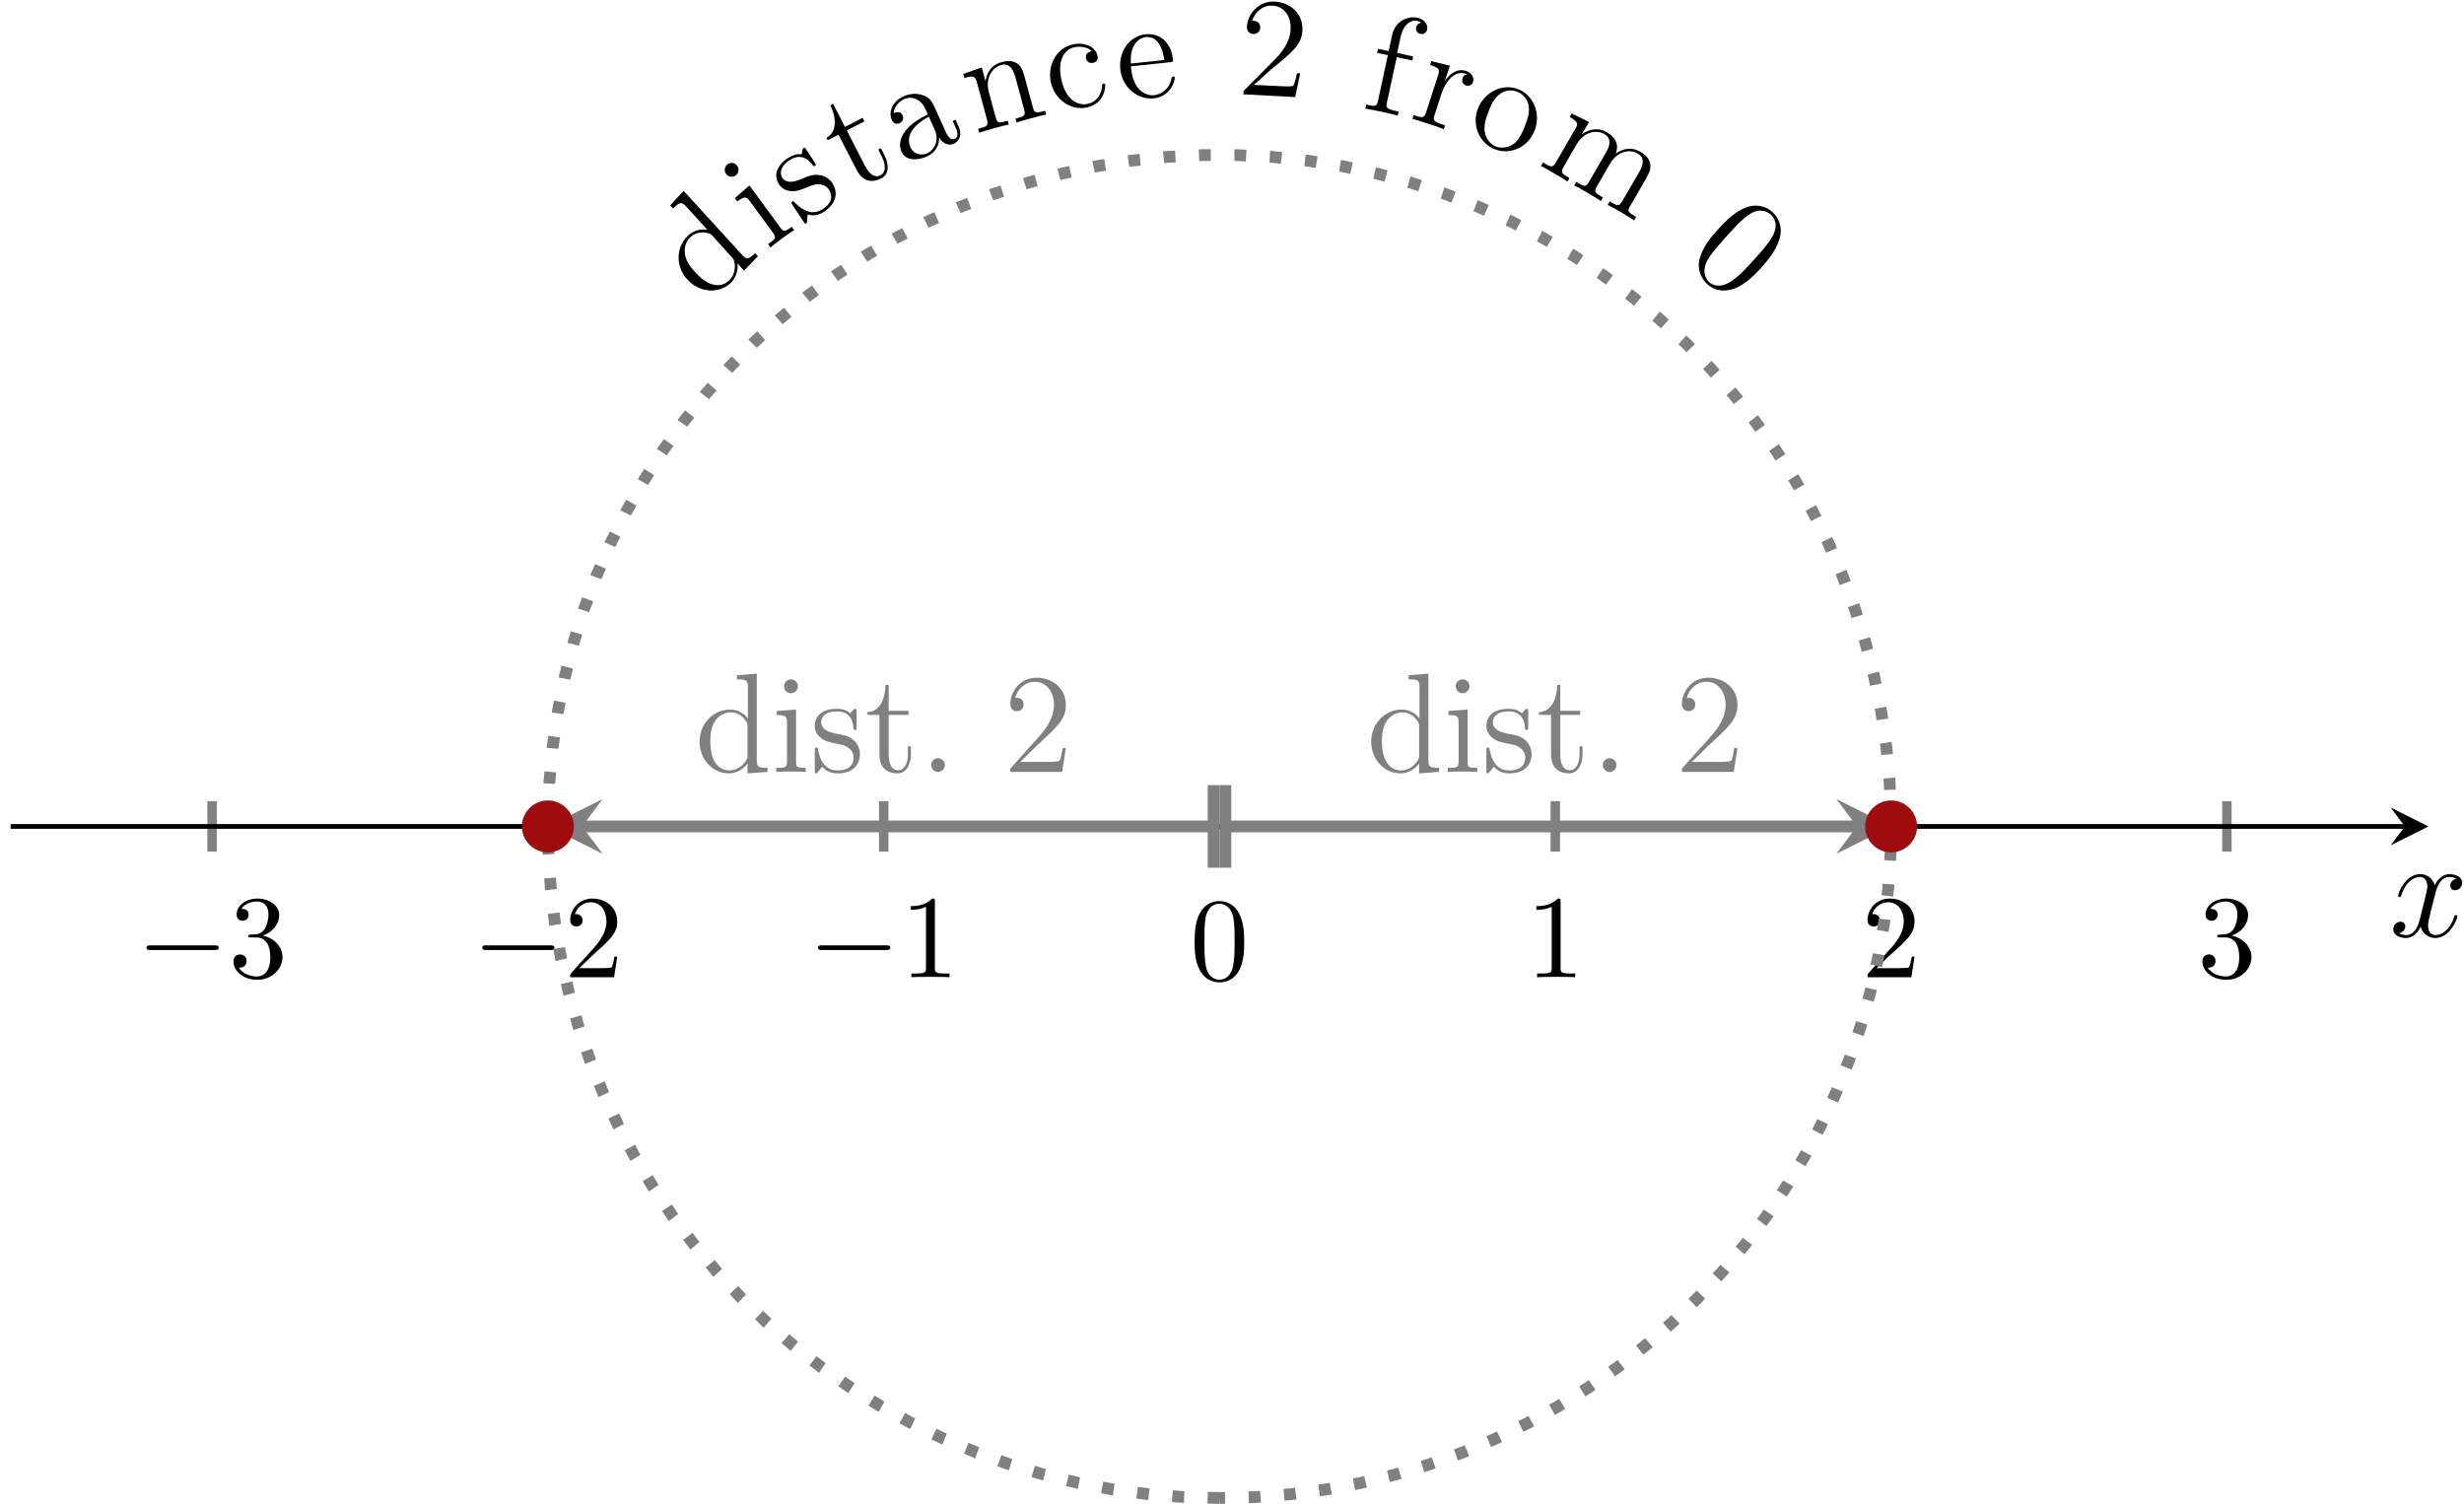 <?xml version="1.0" encoding="UTF-8"?>
<svg xmlns="http://www.w3.org/2000/svg" xmlns:xlink="http://www.w3.org/1999/xlink" width="208pt" height="127pt" viewBox="0 0 208 127" version="1.1">
<defs>
<g>
<symbol overflow="visible" id="glyph0-0">
<path style="stroke:none;" d=""/>
</symbol>
<symbol overflow="visible" id="glyph0-1">
<path style="stroke:none;" d="M 6.562 -2.297 C 6.734 -2.297 6.922 -2.297 6.922 -2.5 C 6.922 -2.688 6.734 -2.688 6.562 -2.688 L 1.172 -2.688 C 1 -2.688 0.828 -2.688 0.828 -2.5 C 0.828 -2.297 1 -2.297 1.172 -2.297 Z M 6.562 -2.297 "/>
</symbol>
<symbol overflow="visible" id="glyph1-0">
<path style="stroke:none;" d=""/>
</symbol>
<symbol overflow="visible" id="glyph1-1">
<path style="stroke:none;" d="M 2.891 -3.516 C 3.703 -3.781 4.281 -4.469 4.281 -5.266 C 4.281 -6.078 3.406 -6.641 2.453 -6.641 C 1.453 -6.641 0.688 -6.047 0.688 -5.281 C 0.688 -4.953 0.906 -4.766 1.203 -4.766 C 1.5 -4.766 1.703 -4.984 1.703 -5.281 C 1.703 -5.766 1.234 -5.766 1.094 -5.766 C 1.391 -6.266 2.047 -6.391 2.406 -6.391 C 2.828 -6.391 3.375 -6.172 3.375 -5.281 C 3.375 -5.156 3.344 -4.578 3.094 -4.141 C 2.797 -3.656 2.453 -3.625 2.203 -3.625 C 2.125 -3.609 1.891 -3.594 1.812 -3.594 C 1.734 -3.578 1.672 -3.562 1.672 -3.469 C 1.672 -3.359 1.734 -3.359 1.906 -3.359 L 2.344 -3.359 C 3.156 -3.359 3.531 -2.688 3.531 -1.703 C 3.531 -0.344 2.844 -0.062 2.406 -0.062 C 1.969 -0.062 1.219 -0.234 0.875 -0.812 C 1.219 -0.766 1.531 -0.984 1.531 -1.359 C 1.531 -1.719 1.266 -1.922 0.984 -1.922 C 0.734 -1.922 0.422 -1.781 0.422 -1.344 C 0.422 -0.438 1.344 0.219 2.438 0.219 C 3.656 0.219 4.562 -0.688 4.562 -1.703 C 4.562 -2.516 3.922 -3.297 2.891 -3.516 Z M 2.891 -3.516 "/>
</symbol>
<symbol overflow="visible" id="glyph1-2">
<path style="stroke:none;" d="M 1.266 -0.766 L 2.328 -1.797 C 3.875 -3.172 4.469 -3.703 4.469 -4.703 C 4.469 -5.844 3.578 -6.641 2.359 -6.641 C 1.234 -6.641 0.5 -5.719 0.5 -4.828 C 0.5 -4.281 1 -4.281 1.031 -4.281 C 1.203 -4.281 1.547 -4.391 1.547 -4.812 C 1.547 -5.062 1.359 -5.328 1.016 -5.328 C 0.938 -5.328 0.922 -5.328 0.891 -5.312 C 1.109 -5.969 1.656 -6.328 2.234 -6.328 C 3.141 -6.328 3.562 -5.516 3.562 -4.703 C 3.562 -3.906 3.078 -3.125 2.516 -2.5 L 0.609 -0.375 C 0.5 -0.266 0.5 -0.234 0.5 0 L 4.203 0 L 4.469 -1.734 L 4.234 -1.734 C 4.172 -1.438 4.109 -1 4 -0.844 C 3.938 -0.766 3.281 -0.766 3.062 -0.766 Z M 1.266 -0.766 "/>
</symbol>
<symbol overflow="visible" id="glyph1-3">
<path style="stroke:none;" d="M 2.938 -6.375 C 2.938 -6.625 2.938 -6.641 2.703 -6.641 C 2.078 -6 1.203 -6 0.891 -6 L 0.891 -5.688 C 1.094 -5.688 1.672 -5.688 2.188 -5.953 L 2.188 -0.781 C 2.188 -0.422 2.156 -0.312 1.266 -0.312 L 0.953 -0.312 L 0.953 0 C 1.297 -0.031 2.156 -0.031 2.562 -0.031 C 2.953 -0.031 3.828 -0.031 4.172 0 L 4.172 -0.312 L 3.859 -0.312 C 2.953 -0.312 2.938 -0.422 2.938 -0.781 Z M 2.938 -6.375 "/>
</symbol>
<symbol overflow="visible" id="glyph2-0">
<path style="stroke:none;" d=""/>
</symbol>
<symbol overflow="visible" id="glyph2-1">
<path style="stroke:none;" d="M 4.547 -4.141 L 4.312 -4.391 C 3.719 -3.844 3.578 -3.859 3.188 -4.281 L -1.719 -9.656 L -2.859 -8.438 L -2.625 -8.172 C -2.016 -8.734 -1.891 -8.75 -1.484 -8.312 L 0.297 -6.359 C -0.141 -6.453 -0.781 -6.406 -1.328 -5.906 C -2.359 -4.969 -2.453 -3.312 -1.406 -2.172 C -0.391 -1.062 1.219 -0.953 2.203 -1.844 C 2.875 -2.453 2.844 -3.25 2.828 -3.531 L 3.375 -2.922 Z M 2.344 -4.062 C 2.5 -3.891 2.531 -3.859 2.578 -3.547 C 2.656 -3.047 2.531 -2.469 2.078 -2.062 C 1.859 -1.859 0.828 -1.062 -0.734 -2.781 C -1.328 -3.422 -1.547 -3.859 -1.609 -4.344 C -1.688 -4.766 -1.578 -5.375 -1.141 -5.766 C -0.578 -6.281 0.078 -6.156 0.312 -6.094 C 0.531 -6.047 0.547 -6.031 0.703 -5.875 Z M 2.344 -4.062 "/>
</symbol>
<symbol overflow="visible" id="glyph3-0">
<path style="stroke:none;" d=""/>
</symbol>
<symbol overflow="visible" id="glyph3-1">
<path style="stroke:none;" d="M 2.312 -1.703 L 2.109 -1.984 C 1.5 -1.531 1.422 -1.547 1.141 -1.922 L -1.469 -5.469 L -2.688 -4.406 L -2.484 -4.125 C -1.891 -4.562 -1.75 -4.562 -1.406 -4.109 L 0.516 -1.484 C 0.844 -1.047 0.734 -0.969 0.109 -0.516 L 0.312 -0.234 C 0.578 -0.469 1.031 -0.797 1.312 -1.016 C 1.422 -1.094 1.969 -1.5 2.312 -1.703 Z M -2.5 -7.125 C -2.703 -7.422 -3.078 -7.438 -3.297 -7.266 C -3.578 -7.062 -3.625 -6.703 -3.438 -6.438 C -3.25 -6.188 -2.875 -6.125 -2.625 -6.312 C -2.344 -6.516 -2.328 -6.906 -2.5 -7.125 Z M -2.5 -7.125 "/>
</symbol>
<symbol overflow="visible" id="glyph4-0">
<path style="stroke:none;" d=""/>
</symbol>
<symbol overflow="visible" id="glyph4-1">
<path style="stroke:none;" d="M 2.688 -3.578 C 2.328 -4.109 1.797 -4.219 1.641 -4.25 C 1.094 -4.328 0.766 -4.219 0.016 -3.891 C -0.297 -3.766 -1.125 -3.422 -1.531 -4.031 C -1.719 -4.328 -1.797 -4.922 -0.906 -5.516 C 0.188 -6.219 0.859 -5.344 1.062 -5.047 C 1.125 -4.969 1.203 -5.016 1.234 -5.031 C 1.344 -5.109 1.312 -5.156 1.188 -5.344 L 0.5 -6.391 C 0.391 -6.562 0.359 -6.609 0.25 -6.531 C 0.172 -6.484 0.125 -6.141 0.109 -6 C -0.359 -6.062 -0.703 -5.906 -1.031 -5.703 C -2.234 -4.906 -2.172 -4.016 -1.812 -3.469 C -1.734 -3.359 -1.5 -3 -0.906 -2.906 C -0.375 -2.828 0 -3 0.516 -3.203 C 1.125 -3.453 1.297 -3.5 1.656 -3.469 C 1.938 -3.438 2.219 -3.312 2.406 -3.016 C 2.688 -2.594 2.766 -1.953 1.875 -1.375 C 1.219 -0.953 0.484 -1 -0.391 -1.844 C -0.562 -2 -0.578 -2.031 -0.578 -2.031 C -0.609 -2.047 -0.656 -2.031 -0.688 -2.016 C -0.797 -1.938 -0.766 -1.891 -0.656 -1.703 L 0.25 -0.344 C 0.359 -0.172 0.391 -0.109 0.5 -0.172 C 0.547 -0.203 0.547 -0.219 0.578 -0.547 C 0.578 -0.672 0.562 -0.672 0.625 -0.922 C 1.297 -0.703 1.844 -1.062 2.016 -1.172 C 3.047 -1.859 3.203 -2.797 2.688 -3.578 Z M 2.688 -3.578 "/>
</symbol>
<symbol overflow="visible" id="glyph5-0">
<path style="stroke:none;" d=""/>
</symbol>
<symbol overflow="visible" id="glyph5-1">
<path style="stroke:none;" d="M 2.781 -3.094 L 2.469 -3.703 L 2.25 -3.594 L 2.547 -3 C 2.938 -2.234 2.859 -1.625 2.453 -1.422 C 1.734 -1.047 1.219 -2.031 1.125 -2.219 L -0.406 -5.203 L 1.078 -5.969 L 0.922 -6.266 L -0.562 -5.5 L -1.562 -7.453 L -1.797 -7.328 C -1.312 -6.344 -1.172 -5.109 -2.125 -4.578 L -2.016 -4.375 L -1.109 -4.844 L 0.422 -1.875 C 1.016 -0.703 1.938 -0.859 2.5 -1.156 C 3.172 -1.484 3.172 -2.344 2.781 -3.094 Z M 2.781 -3.094 "/>
</symbol>
<symbol overflow="visible" id="glyph6-0">
<path style="stroke:none;" d=""/>
</symbol>
<symbol overflow="visible" id="glyph6-1">
<path style="stroke:none;" d="M 4.734 -3.297 L 4.469 -3.906 L 4.234 -3.797 L 4.5 -3.188 C 4.781 -2.562 4.547 -2.344 4.406 -2.281 C 4 -2.094 3.734 -2.688 3.656 -2.844 L 2.797 -4.75 C 2.531 -5.344 2.344 -5.781 1.672 -5.984 C 1.125 -6.156 0.562 -6.094 0.078 -5.875 C -0.812 -5.469 -1.234 -4.594 -0.906 -3.875 C -0.766 -3.562 -0.5 -3.5 -0.25 -3.609 C 0.016 -3.734 0.125 -4 0 -4.266 C -0.203 -4.703 -0.594 -4.516 -0.75 -4.453 C -0.719 -5.031 -0.281 -5.453 0.156 -5.656 C 0.656 -5.875 1.484 -5.766 1.938 -4.781 L 2.125 -4.344 C -0.047 -3.312 -0.469 -2.031 -0.094 -1.203 C 0.297 -0.328 1.422 -0.5 2.078 -0.812 C 2.812 -1.141 3.109 -1.781 3.078 -2.422 C 3.344 -1.922 3.859 -1.656 4.328 -1.875 C 4.562 -1.969 5.125 -2.422 4.734 -3.297 Z M 2.703 -3.078 C 3.172 -2 2.547 -1.281 2.078 -1.062 C 1.547 -0.828 0.922 -1.016 0.672 -1.547 C 0.031 -2.984 1.828 -3.938 2.219 -4.156 Z M 2.703 -3.078 "/>
</symbol>
<symbol overflow="visible" id="glyph7-0">
<path style="stroke:none;" d=""/>
</symbol>
<symbol overflow="visible" id="glyph7-1">
<path style="stroke:none;" d="M 6.016 -1.625 L 5.922 -1.953 C 5.344 -1.797 5.047 -1.719 4.938 -2.062 L 4.359 -4.203 C 4.078 -5.266 3.984 -5.578 3.641 -5.891 C 3.188 -6.25 2.625 -6.156 2.234 -6.047 C 1.094 -5.75 0.922 -4.688 0.891 -4.438 L 0.578 -5.609 L -0.984 -5.062 L -0.891 -4.719 C -0.109 -4.938 0.016 -4.891 0.172 -4.328 L 1.016 -1.203 C 1.156 -0.672 1.016 -0.625 0.266 -0.422 L 0.359 -0.094 C 0.641 -0.203 1.281 -0.375 1.594 -0.469 C 1.938 -0.562 2.562 -0.734 2.859 -0.781 L 2.766 -1.109 C 2.047 -0.906 1.891 -0.859 1.75 -1.391 L 1.172 -3.531 C 0.844 -4.734 1.484 -5.609 2.203 -5.812 C 2.906 -6 3.234 -5.453 3.422 -4.75 L 4.156 -2.047 C 4.297 -1.516 4.156 -1.484 3.422 -1.281 L 3.516 -0.953 C 3.781 -1.062 4.422 -1.234 4.734 -1.312 C 5.062 -1.406 5.703 -1.578 6.016 -1.625 Z M 6.016 -1.625 "/>
</symbol>
<symbol overflow="visible" id="glyph8-0">
<path style="stroke:none;" d=""/>
</symbol>
<symbol overflow="visible" id="glyph8-1">
<path style="stroke:none;" d="M 4.453 -2.406 C 4.422 -2.516 4.328 -2.5 4.297 -2.5 C 4.188 -2.469 4.188 -2.438 4.188 -2.281 C 4.109 -1.391 3.562 -0.906 2.938 -0.781 C 2.219 -0.625 1.141 -1.047 0.75 -2.812 C 0.328 -4.75 1.234 -5.438 1.812 -5.562 C 2.25 -5.672 2.922 -5.625 3.312 -5.234 C 3.172 -5.203 2.734 -5.109 2.828 -4.625 C 2.891 -4.344 3.125 -4.188 3.422 -4.25 C 3.688 -4.297 3.875 -4.531 3.797 -4.859 C 3.625 -5.641 2.672 -6.016 1.734 -5.812 C 0.375 -5.531 -0.453 -4.094 -0.141 -2.609 C 0.188 -1.125 1.562 -0.203 2.891 -0.484 C 4.438 -0.812 4.469 -2.297 4.453 -2.406 Z M 4.453 -2.406 "/>
</symbol>
<symbol overflow="visible" id="glyph9-0">
<path style="stroke:none;" d=""/>
</symbol>
<symbol overflow="visible" id="glyph9-1">
<path style="stroke:none;" d="M 4.672 -1.922 C 4.672 -2 4.625 -2.031 4.547 -2.031 C 4.453 -2.016 4.422 -1.953 4.406 -1.891 C 4.203 -0.875 3.453 -0.516 2.938 -0.453 C 2.438 -0.406 1.219 -0.625 1 -2.672 L 0.969 -2.891 L 4.25 -3.234 C 4.516 -3.266 4.531 -3.266 4.516 -3.5 C 4.391 -4.688 3.625 -5.734 2.188 -5.594 C 0.828 -5.438 -0.078 -4.109 0.078 -2.641 C 0.25 -1.078 1.578 -0.047 2.906 -0.188 C 4.312 -0.328 4.703 -1.688 4.672 -1.922 Z M 3.797 -3.422 L 0.969 -3.125 C 0.859 -4.984 1.875 -5.312 2.219 -5.359 C 3.5 -5.484 3.734 -3.828 3.797 -3.422 Z M 3.797 -3.422 "/>
</symbol>
<symbol overflow="visible" id="glyph10-0">
<path style="stroke:none;" d=""/>
</symbol>
<symbol overflow="visible" id="glyph10-1">
<path style="stroke:none;" d="M 5.375 -1.734 L 5.109 -1.75 C 5.047 -1.547 4.922 -0.891 4.797 -0.703 C 4.703 -0.594 4.031 -0.641 3.672 -0.656 L 1.453 -0.766 C 1.797 -1.031 2.562 -1.766 2.875 -2.031 C 4.797 -3.594 5.5 -4.188 5.562 -5.359 C 5.641 -6.734 4.594 -7.719 3.203 -7.797 C 1.828 -7.859 0.938 -6.719 0.875 -5.688 C 0.844 -5.094 1.375 -5.062 1.406 -5.062 C 1.672 -5.047 1.984 -5.219 2 -5.578 C 2.016 -5.922 1.812 -6.156 1.469 -6.172 C 1.375 -6.172 1.344 -6.188 1.312 -6.172 C 1.578 -6.969 2.266 -7.5 3.031 -7.453 C 4.047 -7.406 4.625 -6.516 4.562 -5.422 C 4.516 -4.422 3.891 -3.562 3.156 -2.828 L 0.594 -0.25 L 0.578 0.031 L 4.953 0.266 Z M 5.375 -1.734 "/>
</symbol>
<symbol overflow="visible" id="glyph11-0">
<path style="stroke:none;" d=""/>
</symbol>
<symbol overflow="visible" id="glyph11-1">
<path style="stroke:none;" d="M 5.594 -6.594 C 5.688 -7.031 5.344 -7.469 4.781 -7.594 C 3.969 -7.766 2.891 -7.328 2.641 -6.141 L 2.344 -4.781 L 1.438 -4.969 L 1.375 -4.625 L 2.281 -4.438 L 1.453 -0.609 C 1.344 -0.078 1.219 -0.094 0.453 -0.266 L 0.375 0.078 C 0.719 0.125 1.359 0.266 1.719 0.328 C 2.016 0.406 2.859 0.578 3.109 0.672 L 3.188 0.328 L 2.969 0.281 C 2.109 0.094 2.109 -0.031 2.203 -0.453 L 3.031 -4.266 L 4.344 -3.984 L 4.406 -4.328 L 3.062 -4.625 L 3.359 -5.984 C 3.578 -7.031 4.234 -7.438 4.734 -7.344 C 4.812 -7.312 4.969 -7.266 5.094 -7.172 C 5.047 -7.172 4.75 -7.125 4.672 -6.781 C 4.609 -6.531 4.75 -6.281 5.031 -6.234 C 5.297 -6.172 5.531 -6.328 5.594 -6.594 Z M 5.594 -6.594 "/>
</symbol>
<symbol overflow="visible" id="glyph12-0">
<path style="stroke:none;" d=""/>
</symbol>
<symbol overflow="visible" id="glyph12-1">
<path style="stroke:none;" d="M 5.438 -3.031 C 5.547 -3.375 5.344 -3.797 4.844 -3.953 C 3.891 -4.266 3.219 -3.344 3.078 -3.125 L 3.062 -3.125 L 3.484 -4.391 L 1.906 -4.781 L 1.812 -4.453 C 2.578 -4.203 2.656 -4.078 2.469 -3.531 L 1.469 -0.453 C 1.297 0.062 1.156 0.016 0.422 -0.219 L 0.312 0.109 C 0.656 0.172 1.281 0.375 1.625 0.5 C 1.938 0.594 2.734 0.859 2.969 0.969 L 3.078 0.641 L 2.859 0.578 C 2.031 0.297 2.062 0.172 2.188 -0.234 L 2.766 -2.016 C 3.125 -3.109 3.906 -4.016 4.781 -3.719 C 4.875 -3.703 4.906 -3.688 4.953 -3.656 C 4.844 -3.641 4.656 -3.641 4.547 -3.328 C 4.438 -3.016 4.656 -2.781 4.828 -2.734 C 5.062 -2.656 5.344 -2.719 5.438 -3.031 Z M 5.438 -3.031 "/>
</symbol>
<symbol overflow="visible" id="glyph13-0">
<path style="stroke:none;" d=""/>
</symbol>
<symbol overflow="visible" id="glyph13-1">
<path style="stroke:none;" d="M 6.031 -0.406 C 6.594 -1.828 5.938 -3.406 4.641 -3.906 C 3.328 -4.422 1.797 -3.656 1.25 -2.266 C 0.703 -0.844 1.391 0.672 2.672 1.172 C 3.984 1.672 5.484 1.016 6.031 -0.406 Z M 5.234 -0.828 C 5.078 -0.438 4.812 0.25 4.328 0.672 C 3.812 1.078 3.188 1.094 2.766 0.938 C 2.359 0.766 1.953 0.391 1.828 -0.281 C 1.719 -0.891 1.969 -1.562 2.156 -2.031 C 2.312 -2.453 2.578 -3.125 3.109 -3.5 C 3.594 -3.859 4.172 -3.844 4.562 -3.688 C 4.984 -3.531 5.391 -3.141 5.516 -2.594 C 5.656 -1.938 5.391 -1.25 5.234 -0.828 Z M 5.234 -0.828 "/>
</symbol>
<symbol overflow="visible" id="glyph14-0">
<path style="stroke:none;" d=""/>
</symbol>
<symbol overflow="visible" id="glyph14-1">
<path style="stroke:none;" d="M 8.188 4.781 L 8.359 4.484 C 7.844 4.172 7.578 4.031 7.766 3.719 L 8.875 1.812 C 9.422 0.859 9.594 0.578 9.562 0.094 C 9.5 -0.5 9.047 -0.828 8.688 -1.031 C 7.828 -1.531 7.031 -1.156 6.641 -0.859 C 6.953 -1.75 6.531 -2.281 5.875 -2.672 C 4.875 -3.25 3.984 -2.641 3.766 -2.484 L 4.391 -3.531 L 2.922 -4.25 L 2.75 -3.953 C 3.453 -3.547 3.5 -3.406 3.203 -2.906 L 1.578 -0.109 C 1.297 0.359 1.172 0.281 0.5 -0.109 L 0.328 0.188 C 0.609 0.312 1.172 0.641 1.453 0.812 C 1.75 0.984 2.328 1.312 2.562 1.5 L 2.734 1.203 C 2.094 0.828 1.953 0.734 2.234 0.266 L 3.344 -1.656 C 3.984 -2.734 5.031 -2.891 5.672 -2.516 C 6.312 -2.141 6.156 -1.516 5.781 -0.891 L 4.375 1.531 C 4.094 2 3.984 1.922 3.312 1.531 L 3.141 1.828 C 3.422 1.953 3.984 2.281 4.266 2.453 C 4.562 2.625 5.125 2.953 5.391 3.141 L 5.562 2.844 C 4.891 2.453 4.766 2.375 5.047 1.906 L 6.156 -0.016 C 6.797 -1.094 7.828 -1.25 8.484 -0.875 C 9.125 -0.5 8.969 0.109 8.594 0.734 L 7.188 3.156 C 6.906 3.625 6.781 3.562 6.125 3.172 L 5.953 3.469 C 6.234 3.594 6.797 3.922 7.078 4.078 C 7.375 4.266 7.938 4.594 8.188 4.781 Z M 8.188 4.781 "/>
</symbol>
<symbol overflow="visible" id="glyph15-0">
<path style="stroke:none;" d=""/>
</symbol>
<symbol overflow="visible" id="glyph15-1">
<path style="stroke:none;" d="M 6.547 0.781 C 7.203 0.047 7.812 -0.719 8.094 -1.672 C 8.406 -2.734 7.953 -3.5 7.516 -3.906 C 7.016 -4.375 6.156 -4.688 5.141 -4.266 C 4.406 -3.922 3.797 -3.453 2.938 -2.5 C 2.156 -1.641 1.625 -0.938 1.359 -0.016 C 1.094 0.969 1.531 1.734 1.984 2.156 C 2.75 2.844 3.609 2.781 4.344 2.516 C 5.25 2.156 6.078 1.297 6.547 0.781 Z M 5.969 0.062 C 5.438 0.656 4.828 1.328 4.219 1.781 C 3.172 2.594 2.438 2.25 2.141 1.984 C 1.859 1.719 1.438 1.016 2.141 -0.078 C 2.547 -0.688 3.156 -1.359 3.719 -1.984 C 4.375 -2.703 4.969 -3.359 5.578 -3.75 C 6.281 -4.219 6.969 -4.062 7.344 -3.719 C 7.688 -3.422 8.016 -2.766 7.484 -1.844 C 7.141 -1.234 6.516 -0.531 5.969 0.062 Z M 5.969 0.062 "/>
</symbol>
<symbol overflow="visible" id="glyph16-0">
<path style="stroke:none;" d=""/>
</symbol>
<symbol overflow="visible" id="glyph16-1">
<path style="stroke:none;" d="M 6.156 0 L 6.156 -0.344 C 5.344 -0.344 5.25 -0.438 5.25 -1.016 L 5.25 -8.297 L 3.578 -8.156 L 3.578 -7.812 C 4.406 -7.812 4.5 -7.734 4.5 -7.141 L 4.5 -4.5 C 4.25 -4.859 3.734 -5.266 3 -5.266 C 1.609 -5.266 0.422 -4.094 0.422 -2.562 C 0.422 -1.047 1.547 0.125 2.875 0.125 C 3.781 0.125 4.297 -0.484 4.469 -0.703 L 4.469 0.125 Z M 4.469 -1.406 C 4.469 -1.188 4.469 -1.141 4.297 -0.891 C 4.016 -0.469 3.531 -0.125 2.922 -0.125 C 2.625 -0.125 1.328 -0.234 1.328 -2.562 C 1.328 -3.422 1.469 -3.891 1.734 -4.297 C 1.969 -4.656 2.453 -5.031 3.047 -5.031 C 3.797 -5.031 4.203 -4.5 4.328 -4.297 C 4.469 -4.094 4.469 -4.078 4.469 -3.859 Z M 4.469 -1.406 "/>
</symbol>
<symbol overflow="visible" id="glyph16-2">
<path style="stroke:none;" d="M 2.875 0 L 2.875 -0.344 C 2.109 -0.344 2.062 -0.406 2.062 -0.875 L 2.062 -5.266 L 0.438 -5.141 L 0.438 -4.797 C 1.188 -4.797 1.297 -4.719 1.297 -4.141 L 1.297 -0.891 C 1.297 -0.344 1.172 -0.344 0.391 -0.344 L 0.391 0 C 0.734 -0.031 1.297 -0.031 1.656 -0.031 C 1.781 -0.031 2.469 -0.031 2.875 0 Z M 2.219 -7.219 C 2.219 -7.578 1.922 -7.812 1.641 -7.812 C 1.297 -7.812 1.047 -7.547 1.047 -7.219 C 1.047 -6.906 1.312 -6.641 1.625 -6.641 C 1.984 -6.641 2.219 -6.938 2.219 -7.219 Z M 2.219 -7.219 "/>
</symbol>
<symbol overflow="visible" id="glyph16-3">
<path style="stroke:none;" d="M 4.203 -1.516 C 4.203 -2.156 3.812 -2.547 3.703 -2.656 C 3.281 -3.031 2.953 -3.094 2.156 -3.234 C 1.812 -3.312 0.938 -3.484 0.938 -4.203 C 0.938 -4.562 1.188 -5.109 2.266 -5.109 C 3.562 -5.109 3.641 -4 3.656 -3.641 C 3.672 -3.531 3.75 -3.531 3.797 -3.531 C 3.922 -3.531 3.922 -3.594 3.922 -3.812 L 3.922 -5.062 C 3.922 -5.266 3.922 -5.328 3.797 -5.328 C 3.703 -5.328 3.484 -5.062 3.391 -4.953 C 3.031 -5.266 2.656 -5.328 2.266 -5.328 C 0.828 -5.328 0.391 -4.547 0.391 -3.891 C 0.391 -3.75 0.391 -3.328 0.844 -2.922 C 1.234 -2.578 1.641 -2.5 2.188 -2.391 C 2.844 -2.266 3 -2.219 3.297 -1.984 C 3.516 -1.812 3.672 -1.547 3.672 -1.203 C 3.672 -0.688 3.375 -0.125 2.312 -0.125 C 1.531 -0.125 0.953 -0.578 0.688 -1.766 C 0.641 -1.984 0.641 -2.016 0.641 -2.016 C 0.609 -2.062 0.562 -2.062 0.531 -2.062 C 0.391 -2.062 0.391 -2 0.391 -1.781 L 0.391 -0.156 C 0.391 0.062 0.391 0.125 0.516 0.125 C 0.578 0.125 0.578 0.109 0.781 -0.141 C 0.844 -0.234 0.844 -0.25 1.031 -0.438 C 1.484 0.125 2.125 0.125 2.328 0.125 C 3.578 0.125 4.203 -0.578 4.203 -1.516 Z M 4.203 -1.516 "/>
</symbol>
<symbol overflow="visible" id="glyph16-4">
<path style="stroke:none;" d="M 3.891 -1.484 L 3.891 -2.156 L 3.641 -2.156 L 3.641 -1.5 C 3.641 -0.641 3.281 -0.141 2.828 -0.141 C 2.016 -0.141 2.016 -1.25 2.016 -1.453 L 2.016 -4.812 L 3.688 -4.812 L 3.688 -5.156 L 2.016 -5.156 L 2.016 -7.344 L 1.75 -7.344 C 1.734 -6.234 1.297 -5.078 0.219 -5.047 L 0.219 -4.812 L 1.234 -4.812 L 1.234 -1.484 C 1.234 -0.156 2.109 0.125 2.75 0.125 C 3.5 0.125 3.891 -0.625 3.891 -1.484 Z M 3.891 -1.484 "/>
</symbol>
<symbol overflow="visible" id="glyph16-5">
<path style="stroke:none;" d="M 2.203 -0.578 C 2.203 -0.906 1.922 -1.156 1.625 -1.156 C 1.281 -1.156 1.047 -0.891 1.047 -0.578 C 1.047 -0.234 1.344 0 1.609 0 C 1.938 0 2.203 -0.25 2.203 -0.578 Z M 2.203 -0.578 "/>
</symbol>
<symbol overflow="visible" id="glyph17-0">
<path style="stroke:none;" d=""/>
</symbol>
<symbol overflow="visible" id="glyph17-1">
<path style="stroke:none;" d="M 5.266 -2.016 L 5 -2.016 C 4.953 -1.812 4.859 -1.141 4.75 -0.953 C 4.656 -0.844 3.984 -0.844 3.625 -0.844 L 1.406 -0.844 C 1.734 -1.125 2.469 -1.891 2.766 -2.172 C 4.594 -3.844 5.266 -4.469 5.266 -5.656 C 5.266 -7.031 4.172 -7.953 2.781 -7.953 C 1.406 -7.953 0.578 -6.766 0.578 -5.734 C 0.578 -5.125 1.109 -5.125 1.141 -5.125 C 1.406 -5.125 1.703 -5.312 1.703 -5.688 C 1.703 -6.031 1.484 -6.25 1.141 -6.25 C 1.047 -6.25 1.016 -6.25 0.984 -6.234 C 1.203 -7.047 1.859 -7.609 2.625 -7.609 C 3.641 -7.609 4.266 -6.75 4.266 -5.656 C 4.266 -4.641 3.688 -3.75 3 -2.984 L 0.578 -0.281 L 0.578 0 L 4.953 0 Z M 5.266 -2.016 "/>
</symbol>
<symbol overflow="visible" id="glyph18-0">
<path style="stroke:none;" d=""/>
</symbol>
<symbol overflow="visible" id="glyph18-1">
<path style="stroke:none;" d="M 4.578 -3.188 C 4.578 -3.984 4.531 -4.781 4.188 -5.516 C 3.734 -6.484 2.906 -6.641 2.5 -6.641 C 1.891 -6.641 1.172 -6.375 0.75 -5.453 C 0.438 -4.766 0.391 -3.984 0.391 -3.188 C 0.391 -2.438 0.422 -1.547 0.844 -0.781 C 1.266 0.016 2 0.219 2.484 0.219 C 3.016 0.219 3.781 0.016 4.219 -0.938 C 4.531 -1.625 4.578 -2.406 4.578 -3.188 Z M 3.766 -3.312 C 3.766 -2.562 3.766 -1.891 3.656 -1.25 C 3.5 -0.297 2.938 0 2.484 0 C 2.094 0 1.5 -0.25 1.328 -1.203 C 1.219 -1.797 1.219 -2.719 1.219 -3.312 C 1.219 -3.953 1.219 -4.609 1.297 -5.141 C 1.484 -6.328 2.234 -6.422 2.484 -6.422 C 2.812 -6.422 3.469 -6.234 3.656 -5.25 C 3.766 -4.688 3.766 -3.938 3.766 -3.312 Z M 3.766 -3.312 "/>
</symbol>
<symbol overflow="visible" id="glyph19-0">
<path style="stroke:none;" d=""/>
</symbol>
<symbol overflow="visible" id="glyph19-1">
<path style="stroke:none;" d="M 5.672 -4.875 C 5.281 -4.812 5.141 -4.516 5.141 -4.297 C 5.141 -4 5.359 -3.906 5.531 -3.906 C 5.891 -3.906 6.141 -4.219 6.141 -4.547 C 6.141 -5.047 5.562 -5.266 5.062 -5.266 C 4.344 -5.266 3.938 -4.547 3.828 -4.328 C 3.547 -5.219 2.812 -5.266 2.594 -5.266 C 1.375 -5.266 0.734 -3.703 0.734 -3.438 C 0.734 -3.391 0.781 -3.328 0.859 -3.328 C 0.953 -3.328 0.984 -3.406 1 -3.453 C 1.406 -4.781 2.219 -5.031 2.562 -5.031 C 3.094 -5.031 3.203 -4.531 3.203 -4.25 C 3.203 -3.984 3.125 -3.703 2.984 -3.125 L 2.578 -1.5 C 2.406 -0.781 2.062 -0.125 1.422 -0.125 C 1.359 -0.125 1.062 -0.125 0.812 -0.281 C 1.25 -0.359 1.344 -0.719 1.344 -0.859 C 1.344 -1.094 1.156 -1.25 0.938 -1.25 C 0.641 -1.25 0.328 -0.984 0.328 -0.609 C 0.328 -0.109 0.891 0.125 1.406 0.125 C 1.984 0.125 2.391 -0.328 2.641 -0.828 C 2.828 -0.125 3.438 0.125 3.875 0.125 C 5.094 0.125 5.734 -1.453 5.734 -1.703 C 5.734 -1.766 5.688 -1.812 5.625 -1.812 C 5.516 -1.812 5.5 -1.75 5.469 -1.656 C 5.141 -0.609 4.453 -0.125 3.906 -0.125 C 3.484 -0.125 3.266 -0.438 3.266 -0.922 C 3.266 -1.188 3.312 -1.375 3.5 -2.156 L 3.922 -3.797 C 4.094 -4.5 4.5 -5.031 5.062 -5.031 C 5.078 -5.031 5.422 -5.031 5.672 -4.875 Z M 5.672 -4.875 "/>
</symbol>
</g>
</defs>
<g id="surface1">
<path style="fill:none;stroke-width:0.797;stroke-linecap:butt;stroke-linejoin:miter;stroke:rgb(50%,50%,50%);stroke-opacity:1;stroke-miterlimit:10;" d="M -0.001 196.303 L -0.001 200.557 M 28.347 196.303 L 28.347 200.557 M 56.695 196.303 L 56.695 200.557 M 113.39 196.303 L 113.39 200.557 M 141.734 196.303 L 141.734 200.557 M 170.081 196.303 L 170.081 200.557 " transform="matrix(1,0,0,-1,17.903,268.194)"/>
<path style="fill:none;stroke-width:0.399;stroke-linecap:butt;stroke-linejoin:miter;stroke:rgb(0%,0%,0%);stroke-opacity:1;stroke-miterlimit:10;" d="M -17.008 198.428 L 185.101 198.428 " transform="matrix(1,0,0,-1,17.903,268.194)"/>
<path style=" stroke:none;fill-rule:nonzero;fill:rgb(0%,0%,0%);fill-opacity:1;" d="M 204.996 69.766 L 201.809 68.172 L 203.004 69.766 L 201.809 71.359 "/>
<g style="fill:rgb(0%,0%,0%);fill-opacity:1;">
  <use xlink:href="#glyph0-1" x="11.538" y="82.494"/>
</g>
<g style="fill:rgb(0%,0%,0%);fill-opacity:1;">
  <use xlink:href="#glyph1-1" x="19.287" y="82.494"/>
</g>
<g style="fill:rgb(0%,0%,0%);fill-opacity:1;">
  <use xlink:href="#glyph0-1" x="39.885" y="82.494"/>
</g>
<g style="fill:rgb(0%,0%,0%);fill-opacity:1;">
  <use xlink:href="#glyph1-2" x="47.634" y="82.494"/>
</g>
<g style="fill:rgb(0%,0%,0%);fill-opacity:1;">
  <use xlink:href="#glyph0-1" x="68.232" y="82.494"/>
</g>
<g style="fill:rgb(0%,0%,0%);fill-opacity:1;">
  <use xlink:href="#glyph1-3" x="75.981" y="82.494"/>
</g>
<g style="fill:rgb(0%,0%,0%);fill-opacity:1;">
  <use xlink:href="#glyph1-3" x="128.801" y="82.494"/>
</g>
<g style="fill:rgb(0%,0%,0%);fill-opacity:1;">
  <use xlink:href="#glyph1-2" x="157.148" y="82.494"/>
</g>
<g style="fill:rgb(0%,0%,0%);fill-opacity:1;">
  <use xlink:href="#glyph1-1" x="185.495" y="82.494"/>
</g>
<path style="fill:none;stroke-width:0.996;stroke-linecap:butt;stroke-linejoin:miter;stroke:rgb(50%,50%,50%);stroke-opacity:1;stroke-dasharray:0.996,1.993;stroke-miterlimit:10;" d="M 85.042 141.737 L 82.05 141.815 L 79.066 142.053 L 76.101 142.448 L 73.159 142.999 L 70.249 143.702 L 67.382 144.557 L 64.562 145.565 L 61.8 146.721 L 59.105 148.018 L 56.48 149.46 L 53.937 151.034 L 51.476 152.741 L 49.113 154.577 L 46.847 156.534 L 44.691 158.608 L 42.648 160.792 L 40.718 163.085 L 38.913 165.471 L 37.242 167.952 L 35.699 170.518 L 34.292 173.159 L 33.031 175.874 L 31.913 178.651 L 30.945 181.483 L 30.124 184.362 L 29.456 187.28 L 28.945 190.229 L 28.593 193.198 L 28.394 196.186 L 28.355 199.178 L 28.472 202.167 L 28.749 205.147 L 29.183 208.108 L 29.773 211.042 L 30.515 213.944 L 31.406 216.799 L 32.452 219.604 L 33.644 222.35 L 34.976 225.03 L 36.449 227.635 L 38.058 230.159 L 39.8 232.592 L 41.663 234.932 L 43.652 237.171 L 45.753 239.303 L 47.968 241.319 L 50.281 243.214 L 52.695 244.987 L 55.195 246.628 L 57.781 248.135 L 60.445 249.506 L 63.171 250.733 L 65.964 251.815 L 68.808 252.749 L 71.699 253.53 L 74.624 254.155 L 77.577 254.628 L 80.554 254.944 L 83.542 255.1 L 86.534 255.1 L 89.523 254.944 L 92.499 254.628 L 95.456 254.159 L 98.382 253.53 L 101.273 252.749 L 104.117 251.815 L 106.906 250.733 L 109.636 249.506 L 112.3 248.139 L 114.882 246.631 L 117.386 244.987 L 119.796 243.217 L 122.113 241.319 L 124.327 239.307 L 126.429 237.174 L 128.413 234.936 L 130.281 232.596 L 132.023 230.163 L 133.632 227.639 L 135.105 225.034 L 136.441 222.354 L 137.628 219.608 L 138.675 216.803 L 139.57 213.948 L 140.312 211.046 L 140.902 208.112 L 141.335 205.151 L 141.609 202.171 L 141.73 199.182 L 141.691 196.19 L 141.492 193.202 L 141.136 190.229 L 140.624 187.28 L 139.96 184.362 L 139.14 181.483 L 138.171 178.655 L 137.054 175.878 L 135.792 173.163 L 134.386 170.518 L 132.843 167.956 L 131.171 165.475 L 129.367 163.089 L 127.441 160.796 L 125.394 158.612 L 123.238 156.538 L 120.972 154.581 L 118.609 152.741 L 116.148 151.038 L 113.605 149.46 L 110.98 148.022 L 108.284 146.721 L 105.523 145.565 L 102.706 144.557 L 99.835 143.702 L 96.929 142.999 L 93.988 142.448 L 91.019 142.053 L 88.034 141.815 L 85.042 141.737 " transform="matrix(1,0,0,-1,17.903,268.194)"/>
<g style="fill:rgb(0%,0%,0%);fill-opacity:1;">
  <use xlink:href="#glyph2-1" x="59.432" y="25.772"/>
</g>
<g style="fill:rgb(0%,0%,0%);fill-opacity:1;">
  <use xlink:href="#glyph3-1" x="64.729" y="21.126"/>
</g>
<g style="fill:rgb(0%,0%,0%);fill-opacity:1;">
  <use xlink:href="#glyph4-1" x="67.569" y="19.03"/>
</g>
<g style="fill:rgb(0%,0%,0%);fill-opacity:1;">
  <use xlink:href="#glyph5-1" x="71.89" y="16.215"/>
</g>
<g style="fill:rgb(0%,0%,0%);fill-opacity:1;">
  <use xlink:href="#glyph6-1" x="76.193" y="14.006"/>
</g>
<g style="fill:rgb(0%,0%,0%);fill-opacity:1;">
  <use xlink:href="#glyph7-1" x="82.301" y="11.301"/>
</g>
<g style="fill:rgb(0%,0%,0%);fill-opacity:1;">
  <use xlink:href="#glyph8-1" x="88.849" y="9.557"/>
</g>
<g style="fill:rgb(0%,0%,0%);fill-opacity:1;">
  <use xlink:href="#glyph9-1" x="94.492" y="8.49"/>
</g>
<g style="fill:rgb(0%,0%,0%);fill-opacity:1;">
  <use xlink:href="#glyph10-1" x="104.382" y="7.93"/>
</g>
<g style="fill:rgb(0%,0%,0%);fill-opacity:1;">
  <use xlink:href="#glyph11-1" x="114.878" y="9.093"/>
</g>
<g style="fill:rgb(0%,0%,0%);fill-opacity:1;">
  <use xlink:href="#glyph12-1" x="118.912" y="9.939"/>
</g>
<g style="fill:rgb(0%,0%,0%);fill-opacity:1;">
  <use xlink:href="#glyph13-1" x="123.51" y="11.43"/>
</g>
<g style="fill:rgb(0%,0%,0%);fill-opacity:1;">
  <use xlink:href="#glyph14-1" x="129.755" y="13.83"/>
</g>
<g style="fill:rgb(0%,0%,0%);fill-opacity:1;">
  <use xlink:href="#glyph15-1" x="142.126" y="21.823"/>
</g>
<path style="fill:none;stroke-width:0.996;stroke-linecap:butt;stroke-linejoin:miter;stroke:rgb(50%,50%,50%);stroke-opacity:1;stroke-miterlimit:10;" d="M 85.788 198.428 L 138.847 198.428 " transform="matrix(1,0,0,-1,17.903,268.194)"/>
<path style="fill:none;stroke-width:0.996;stroke-linecap:butt;stroke-linejoin:miter;stroke:rgb(50%,50%,50%);stroke-opacity:1;stroke-miterlimit:10;" d="M 0.001 3.486 L 0.001 -3.487 " transform="matrix(-1,0,0,1,103.443,69.764)"/>
<path style=" stroke:none;fill-rule:nonzero;fill:rgb(50%,50%,50%);fill-opacity:1;" d="M 159.637 69.766 L 155.016 67.453 L 156.75 69.766 L 155.016 72.074 "/>
<g style="fill:rgb(50%,50%,50%);fill-opacity:1;">
  <use xlink:href="#glyph16-1" x="115.328" y="65.162"/>
  <use xlink:href="#glyph16-2" x="121.832" y="65.162"/>
  <use xlink:href="#glyph16-3" x="125.083" y="65.162"/>
  <use xlink:href="#glyph16-4" x="129.698" y="65.162"/>
  <use xlink:href="#glyph16-5" x="134.253" y="65.162"/>
</g>
<g style="fill:rgb(50%,50%,50%);fill-opacity:1;">
  <use xlink:href="#glyph17-1" x="141.403" y="65.162"/>
</g>
<path style="fill:none;stroke-width:0.996;stroke-linecap:butt;stroke-linejoin:miter;stroke:rgb(50%,50%,50%);stroke-opacity:1;stroke-miterlimit:10;" d="M 84.292 198.428 L 31.238 198.428 " transform="matrix(1,0,0,-1,17.903,268.194)"/>
<path style="fill:none;stroke-width:0.996;stroke-linecap:butt;stroke-linejoin:miter;stroke:rgb(50%,50%,50%);stroke-opacity:1;stroke-miterlimit:10;" d="M -0.001 3.487 L -0.001 -3.486 " transform="matrix(1,0,0,-1,102.446,69.764)"/>
<path style=" stroke:none;fill-rule:nonzero;fill:rgb(50%,50%,50%);fill-opacity:1;" d="M 46.25 69.766 L 50.871 72.074 L 49.141 69.766 L 50.871 67.453 "/>
<g style="fill:rgb(50%,50%,50%);fill-opacity:1;">
  <use xlink:href="#glyph16-1" x="58.633" y="65.162"/>
  <use xlink:href="#glyph16-2" x="65.137" y="65.162"/>
  <use xlink:href="#glyph16-3" x="68.388" y="65.162"/>
  <use xlink:href="#glyph16-4" x="73.003" y="65.162"/>
  <use xlink:href="#glyph16-5" x="77.558" y="65.162"/>
</g>
<g style="fill:rgb(50%,50%,50%);fill-opacity:1;">
  <use xlink:href="#glyph17-1" x="84.708" y="65.162"/>
</g>
<path style="fill-rule:nonzero;fill:rgb(61.96%,4.706%,5.881%);fill-opacity:1;stroke-width:0.399;stroke-linecap:butt;stroke-linejoin:miter;stroke:rgb(61.96%,4.706%,5.881%);stroke-opacity:1;stroke-miterlimit:10;" d="M 30.339 198.428 C 30.339 199.53 29.449 200.421 28.347 200.421 C 27.245 200.421 26.355 199.53 26.355 198.428 C 26.355 197.331 27.245 196.436 28.347 196.436 C 29.449 196.436 30.339 197.331 30.339 198.428 Z M 30.339 198.428 " transform="matrix(1,0,0,-1,17.903,268.194)"/>
<path style="fill-rule:nonzero;fill:rgb(61.96%,4.706%,5.881%);fill-opacity:1;stroke-width:0.399;stroke-linecap:butt;stroke-linejoin:miter;stroke:rgb(61.96%,4.706%,5.881%);stroke-opacity:1;stroke-miterlimit:10;" d="M 143.73 198.428 C 143.73 199.53 142.835 200.421 141.734 200.421 C 140.636 200.421 139.742 199.53 139.742 198.428 C 139.742 197.331 140.636 196.436 141.734 196.436 C 142.835 196.436 143.73 197.331 143.73 198.428 Z M 143.73 198.428 " transform="matrix(1,0,0,-1,17.903,268.194)"/>
<g style="fill:rgb(0%,0%,0%);fill-opacity:1;">
  <use xlink:href="#glyph18-1" x="100.454" y="82.709"/>
</g>
<g style="fill:rgb(0%,0%,0%);fill-opacity:1;">
  <use xlink:href="#glyph19-1" x="201.703" y="79.059"/>
</g>
</g>
</svg>
